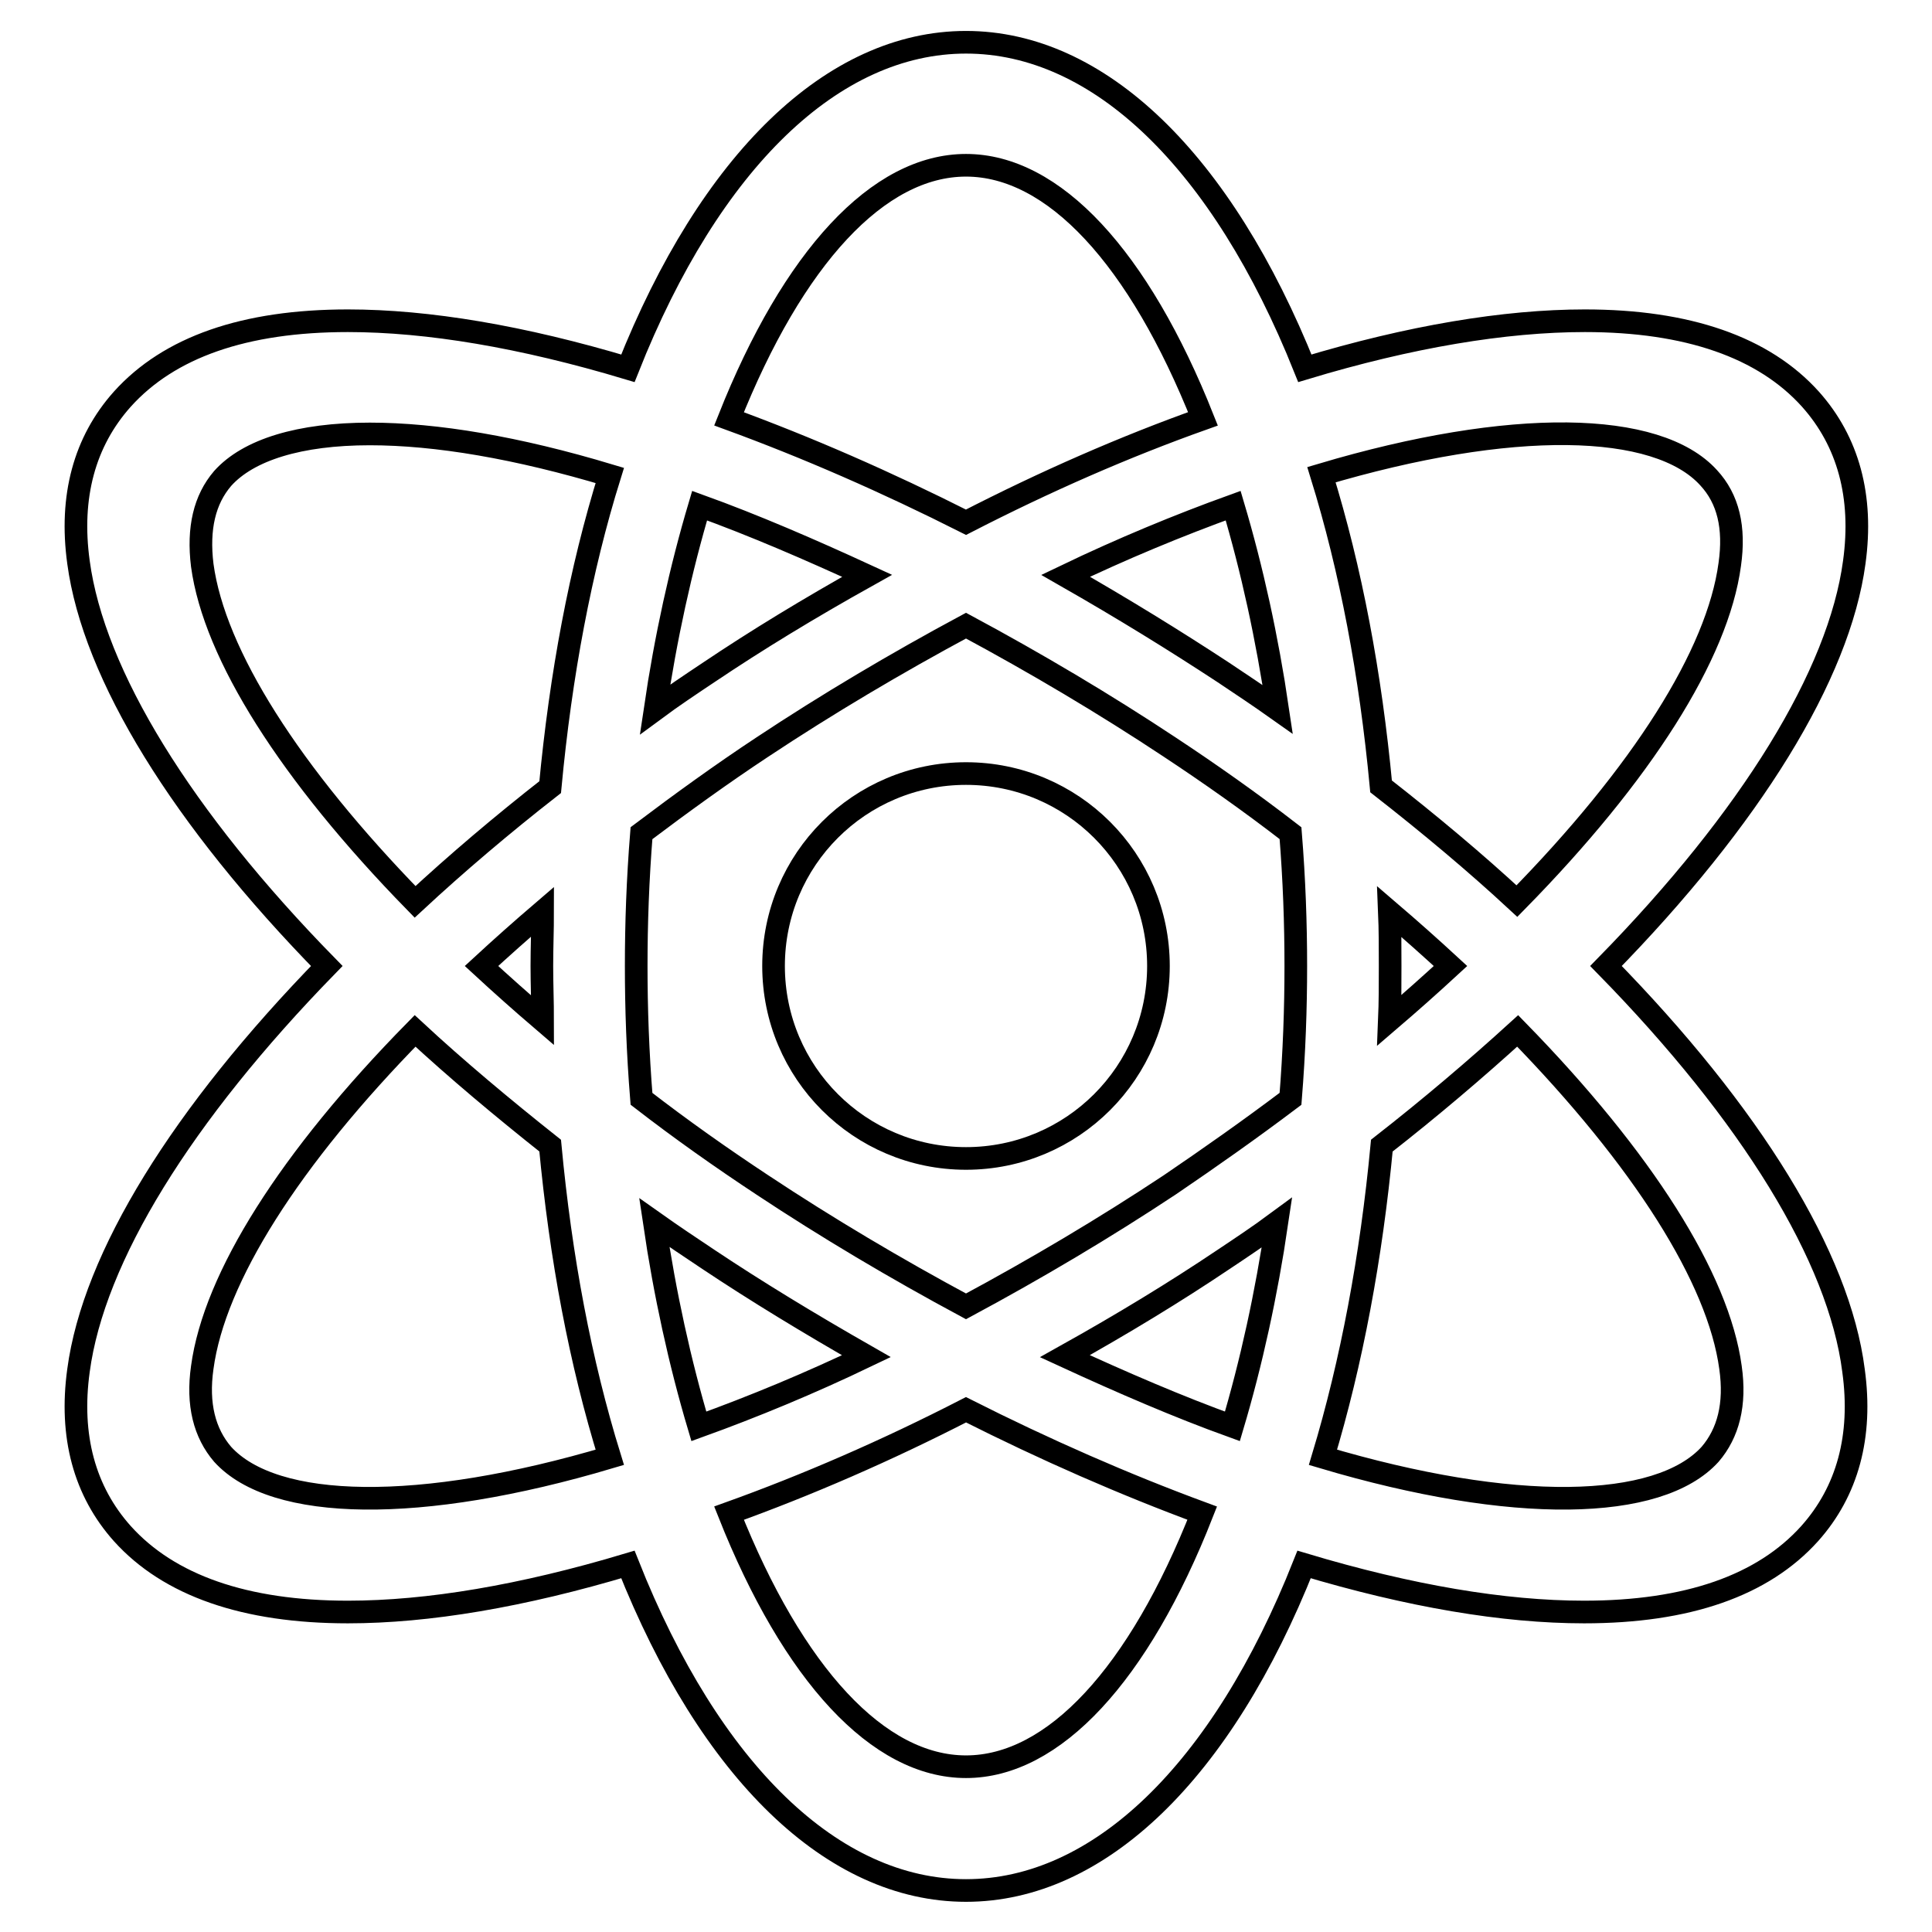<?xml version="1.0" encoding="utf-8"?>
<!-- Svg Vector Icons : http://www.onlinewebfonts.com/icon -->
<!DOCTYPE svg PUBLIC "-//W3C//DTD SVG 1.1//EN" "http://www.w3.org/Graphics/SVG/1.1/DTD/svg11.dtd">
<svg version="1.1" xmlns="http://www.w3.org/2000/svg" xmlns:xlink="http://www.w3.org/1999/xlink" x="0px" y="0px" viewBox="0 0 256 256" enable-background="new 0 0 256 256" xml:space="preserve">
<g><g><g><g><path stroke-width="3" fill-opacity="0" stroke="#000000"  d="M212.8,128c19.2-19.6,30.9-38.6,32.9-53.5c1.2-8.7-0.8-16-5.8-21.6c-6.2-6.9-16.3-10.4-29.9-10.4c-10.6,0-23.2,2.1-37.1,6.3C161.9,21.3,145.6,5.6,128,5.6c-17.6,0-33.9,15.7-44.8,43.2c-14-4.2-26.5-6.3-37.1-6.3c-13.7,0-23.7,3.5-29.9,10.4c-5,5.6-7,12.9-5.8,21.6c2,14.9,13.7,33.9,32.9,53.5c-19.2,19.7-30.9,38.6-32.9,53.6c-1.2,8.7,0.8,16,5.8,21.6c6.2,6.9,16.3,10.4,29.9,10.4c10.6,0,23.1-2.1,37.1-6.3c10.9,27.5,27.2,43.2,44.8,43.2c17.6,0,33.9-15.7,44.8-43.2c14,4.2,26.5,6.3,37.1,6.3c13.7,0,23.7-3.5,29.9-10.4c5-5.6,7-12.9,5.8-21.6C243.7,166.6,232,147.6,212.8,128z M184.1,120.8c2.8,2.4,5.5,4.8,8.1,7.2c-2.6,2.4-5.3,4.8-8.1,7.2c0.1-2.4,0.1-4.8,0.1-7.2C184.2,125.6,184.2,123.2,184.1,120.8z M229.2,74.8c-1.6,11.9-11.6,27.7-28.2,44.6c-5.5-5.1-11.6-10.2-18-15.2c-1.4-14.9-4-28.7-7.9-41.3c25.2-7.5,44.5-7.1,51.3,0.4C229,66.1,229.9,69.9,229.2,74.8z M183.1,151.8c6.4-5,12.4-10.1,18-15.2c16.6,17,26.6,32.8,28.2,44.6c0.7,4.9-0.3,8.7-2.7,11.5c-6.8,7.5-26.1,7.9-51.3,0.4C179.1,180.5,181.7,166.6,183.1,151.8z M169.2,162c-1.4,9.5-3.4,18.6-5.9,27c-7.2-2.6-14.6-5.8-22.2-9.3c7.7-4.3,14.6-8.5,21-12.8C164.5,165.3,166.9,163.7,169.2,162z M128,234.1c-11.6,0-22.9-12.2-31.4-33.6c10.3-3.7,20.9-8.3,31.4-13.7c10.5,5.3,21,9.9,31.3,13.7C150.9,221.9,139.6,234.1,128,234.1z M93.9,166.9c6.3,4.2,13.2,8.4,20.9,12.8c-7.5,3.6-15,6.7-22.2,9.3c-2.5-8.4-4.5-17.5-5.9-27C89.1,163.7,91.5,165.3,93.9,166.9z M86.8,94c1.4-9.5,3.4-18.6,5.9-27c7.2,2.6,14.6,5.8,22.2,9.3c-7.7,4.3-14.6,8.5-21,12.8C91.5,90.7,89.1,92.3,86.8,94z M128,21.9c11.6,0,22.9,12.2,31.4,33.6c-10.4,3.7-20.9,8.3-31.4,13.7c-10.5-5.3-21-9.9-31.4-13.7C105.1,34.1,116.4,21.9,128,21.9z M162.1,89.1c-6.4-4.2-13.2-8.4-20.9-12.8c7.5-3.6,15-6.7,22.2-9.3c2.5,8.4,4.5,17.5,5.9,27C166.9,92.3,164.5,90.7,162.1,89.1z M171.7,128c0,5.6-0.2,11.4-0.7,17.6c-5.3,4-10.7,7.8-16,11.4c-8.6,5.7-17.7,11.1-27,16.1c-9.3-5-18.4-10.4-27-16.1c-5.3-3.5-10.7-7.3-16-11.4c-0.5-6.2-0.7-12-0.7-17.6c0-5.6,0.2-11.4,0.7-17.6c5.3-4,10.7-7.9,16-11.4c8.6-5.7,17.7-11.1,27-16.1c9.3,5,18.4,10.4,27,16.1c5.3,3.5,10.7,7.3,16,11.4C171.5,116.6,171.7,122.4,171.7,128z M71.9,135.2c-2.8-2.4-5.5-4.8-8.1-7.2c2.6-2.4,5.3-4.8,8.1-7.2c0,2.4-0.1,4.8-0.1,7.2C71.8,130.4,71.9,132.8,71.9,135.2z M72.9,104.3c-6.4,5-12.4,10.1-17.9,15.2c-16.6-17-26.6-32.8-28.2-44.6c-0.6-4.9,0.3-8.7,2.7-11.5c3.4-3.8,10.2-5.9,19.5-5.9c8.8,0,19.5,1.8,31.8,5.5C76.9,75.5,74.3,89.4,72.9,104.3z M26.8,181.2c1.6-11.9,11.6-27.7,28.2-44.6c5.5,5.1,11.6,10.2,17.9,15.2c1.4,14.9,4,28.7,7.9,41.3c-25.2,7.5-44.5,7.1-51.3-0.4C27.1,189.9,26.1,186.1,26.8,181.2z"/><path stroke-width="3" fill-opacity="0" stroke="#000000"  d="M128,102.5c14.1,0,25.5,11.4,25.5,25.5c0,14.1-11.4,25.5-25.5,25.5c-14.1,0-25.5-11.4-25.5-25.5C102.5,113.9,113.9,102.5,128,102.5z"/></g></g><g></g><g></g><g></g><g></g><g></g><g></g><g></g><g></g><g></g><g></g><g></g><g></g><g></g><g></g><g></g></g></g>
</svg>